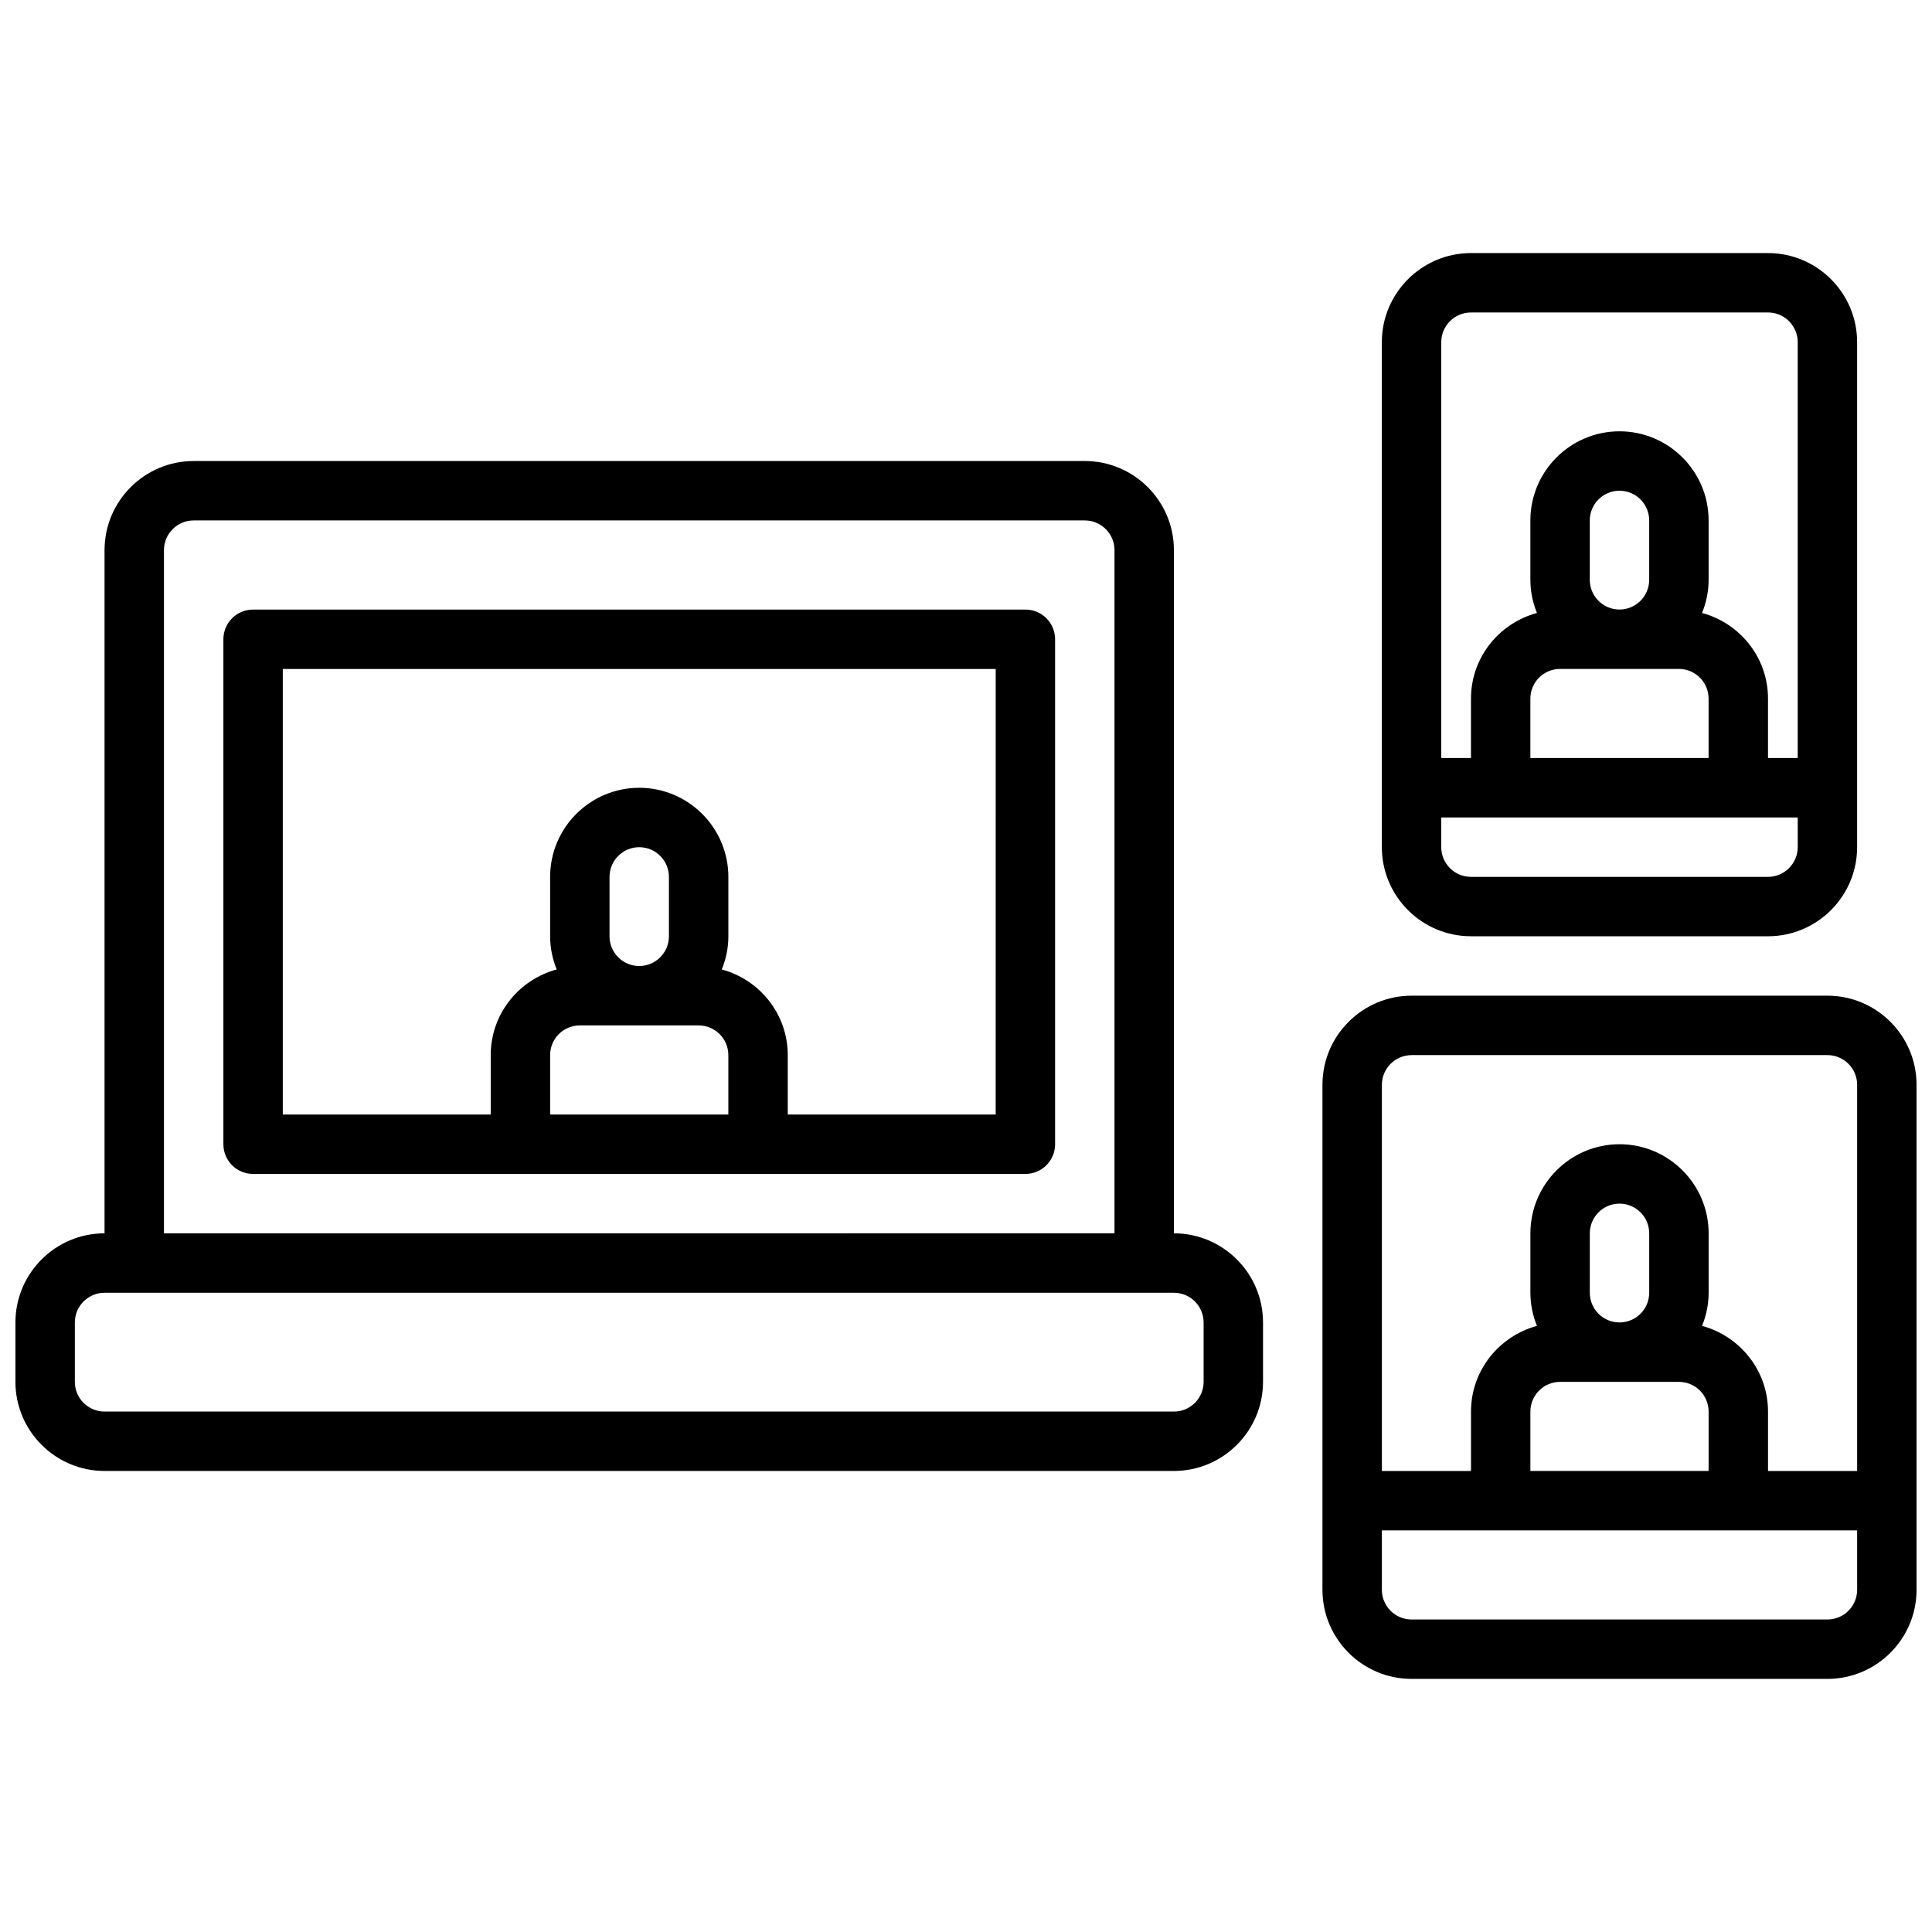 <?xml version="1.0" encoding="UTF-8"?>
<!-- Uploaded to: ICON Repo, www.svgrepo.com, Generator: ICON Repo Mixer Tools -->
<svg width="800px" height="800px" version="1.1" viewBox="144 144 512 512" xmlns="http://www.w3.org/2000/svg">
 <defs>
  <clipPath id="b">
   <path d="m148.09 266h330.91v268h-330.91z"/>
  </clipPath>
  <clipPath id="a">
   <path d="m494 407h157.9v182h-157.9z"/>
  </clipPath>
 </defs>
 <g clip-path="url(#b)">
  <path d="m455.1 470.85v-181.06c0-13.02-10.598-23.617-23.617-23.617l-236.16 0.004c-13.02 0-23.617 10.598-23.617 23.617v181.05c-13.02 0-23.617 10.598-23.617 23.617v15.742c0 13.02 10.598 23.617 23.617 23.617h283.39c13.02 0 23.617-10.598 23.617-23.617v-15.742c0-13.023-10.598-23.617-23.617-23.617zm-267.65-181.06c0-4.336 3.527-7.871 7.871-7.871h236.16c4.344 0 7.871 3.535 7.871 7.871v181.05l-251.9 0.004zm275.52 220.42c0 4.344-3.527 7.871-7.871 7.871h-283.39c-4.344 0-7.871-3.527-7.871-7.871v-15.742c0-4.344 3.527-7.871 7.871-7.871h283.39c4.344 0 7.871 3.527 7.871 7.871z"/>
 </g>
 <path d="m415.74 305.54h-204.67c-4.352 0-7.871 3.527-7.871 7.871v133.82c0 4.352 3.519 7.871 7.871 7.871h204.67c4.352 0 7.871-3.519 7.871-7.871v-133.82c0-4.344-3.516-7.871-7.871-7.871zm-110.21 86.59v-15.742c0-4.336 3.527-7.871 7.871-7.871s7.871 3.535 7.871 7.871v15.742c0 4.336-3.527 7.871-7.871 7.871-4.344 0.004-7.871-3.531-7.871-7.871zm-7.871 23.617h31.488c4.344 0 7.871 3.527 7.871 7.871v15.742h-47.23v-15.742c-0.004-4.344 3.523-7.871 7.871-7.871zm110.21 23.617h-55.105v-15.742c0-10.887-7.438-19.988-17.484-22.703 1.102-2.727 1.742-5.68 1.742-8.789v-15.742c0-13.02-10.598-23.617-23.617-23.617s-23.617 10.598-23.617 23.617v15.742c0 3.109 0.637 6.062 1.738 8.785-10.043 2.719-17.48 11.816-17.48 22.703v15.742l-55.105 0.004v-118.08h188.93z"/>
 <g clip-path="url(#a)">
  <path d="m628.29 407.87h-110.21c-13.02 0-23.617 10.598-23.617 23.617v133.82c0 13.02 10.598 23.617 23.617 23.617h110.21c13.02 0 23.617-10.598 23.617-23.617v-133.82c0-13.023-10.594-23.617-23.613-23.617zm-110.21 15.742h110.21c4.344 0 7.871 3.527 7.871 7.871v102.34h-23.617v-15.742c0-10.887-7.438-19.98-17.484-22.711 1.105-2.707 1.746-5.668 1.746-8.777v-15.742c0-13.02-10.598-23.617-23.617-23.617-13.02 0-23.617 10.598-23.617 23.617v15.742c0 3.109 0.637 6.07 1.738 8.777-10.043 2.734-17.48 11.824-17.48 22.711v15.742h-23.617v-102.33c0-4.348 3.527-7.875 7.871-7.875zm31.488 110.21v-15.742c0-4.344 3.527-7.871 7.871-7.871h31.488c4.344 0 7.871 3.527 7.871 7.871v15.742zm15.746-47.234v-15.742c0-4.344 3.527-7.871 7.871-7.871s7.871 3.527 7.871 7.871v15.742c0 4.344-3.527 7.871-7.871 7.871-4.348 0-7.871-3.523-7.871-7.871zm62.977 86.594h-110.21c-4.344 0-7.871-3.527-7.871-7.871v-15.742h125.95v15.742c0 4.344-3.527 7.871-7.871 7.871z"/>
 </g>
 <path d="m533.82 392.12h78.719c13.02 0 23.617-10.598 23.617-23.617v-133.82c0-13.02-10.598-23.617-23.617-23.617h-78.719c-13.02 0-23.617 10.598-23.617 23.617v133.82c0 13.02 10.594 23.613 23.617 23.613zm78.719-15.742h-78.719c-4.344 0-7.871-3.535-7.871-7.871v-7.871h94.465v7.871c-0.004 4.336-3.531 7.871-7.875 7.871zm-47.23-78.719v-15.742c0-4.336 3.527-7.871 7.871-7.871s7.871 3.535 7.871 7.871v15.742c0 4.336-3.527 7.871-7.871 7.871-4.348 0-7.871-3.535-7.871-7.871zm-7.875 23.613h31.488c4.344 0 7.871 3.535 7.871 7.871v15.742h-47.23v-15.742c0-4.336 3.527-7.871 7.871-7.871zm-23.613-94.465h78.719c4.344 0 7.871 3.535 7.871 7.871v110.21h-7.871v-15.742c0-10.887-7.438-19.988-17.484-22.703 1.102-2.723 1.742-5.672 1.742-8.781v-15.742c0-13.02-10.598-23.617-23.617-23.617-13.02 0-23.617 10.598-23.617 23.617v15.742c0 3.109 0.637 6.062 1.738 8.785-10.043 2.715-17.48 11.812-17.48 22.699v15.742h-7.871l-0.004-110.2c0-4.34 3.527-7.875 7.875-7.875z"/>
</svg>
